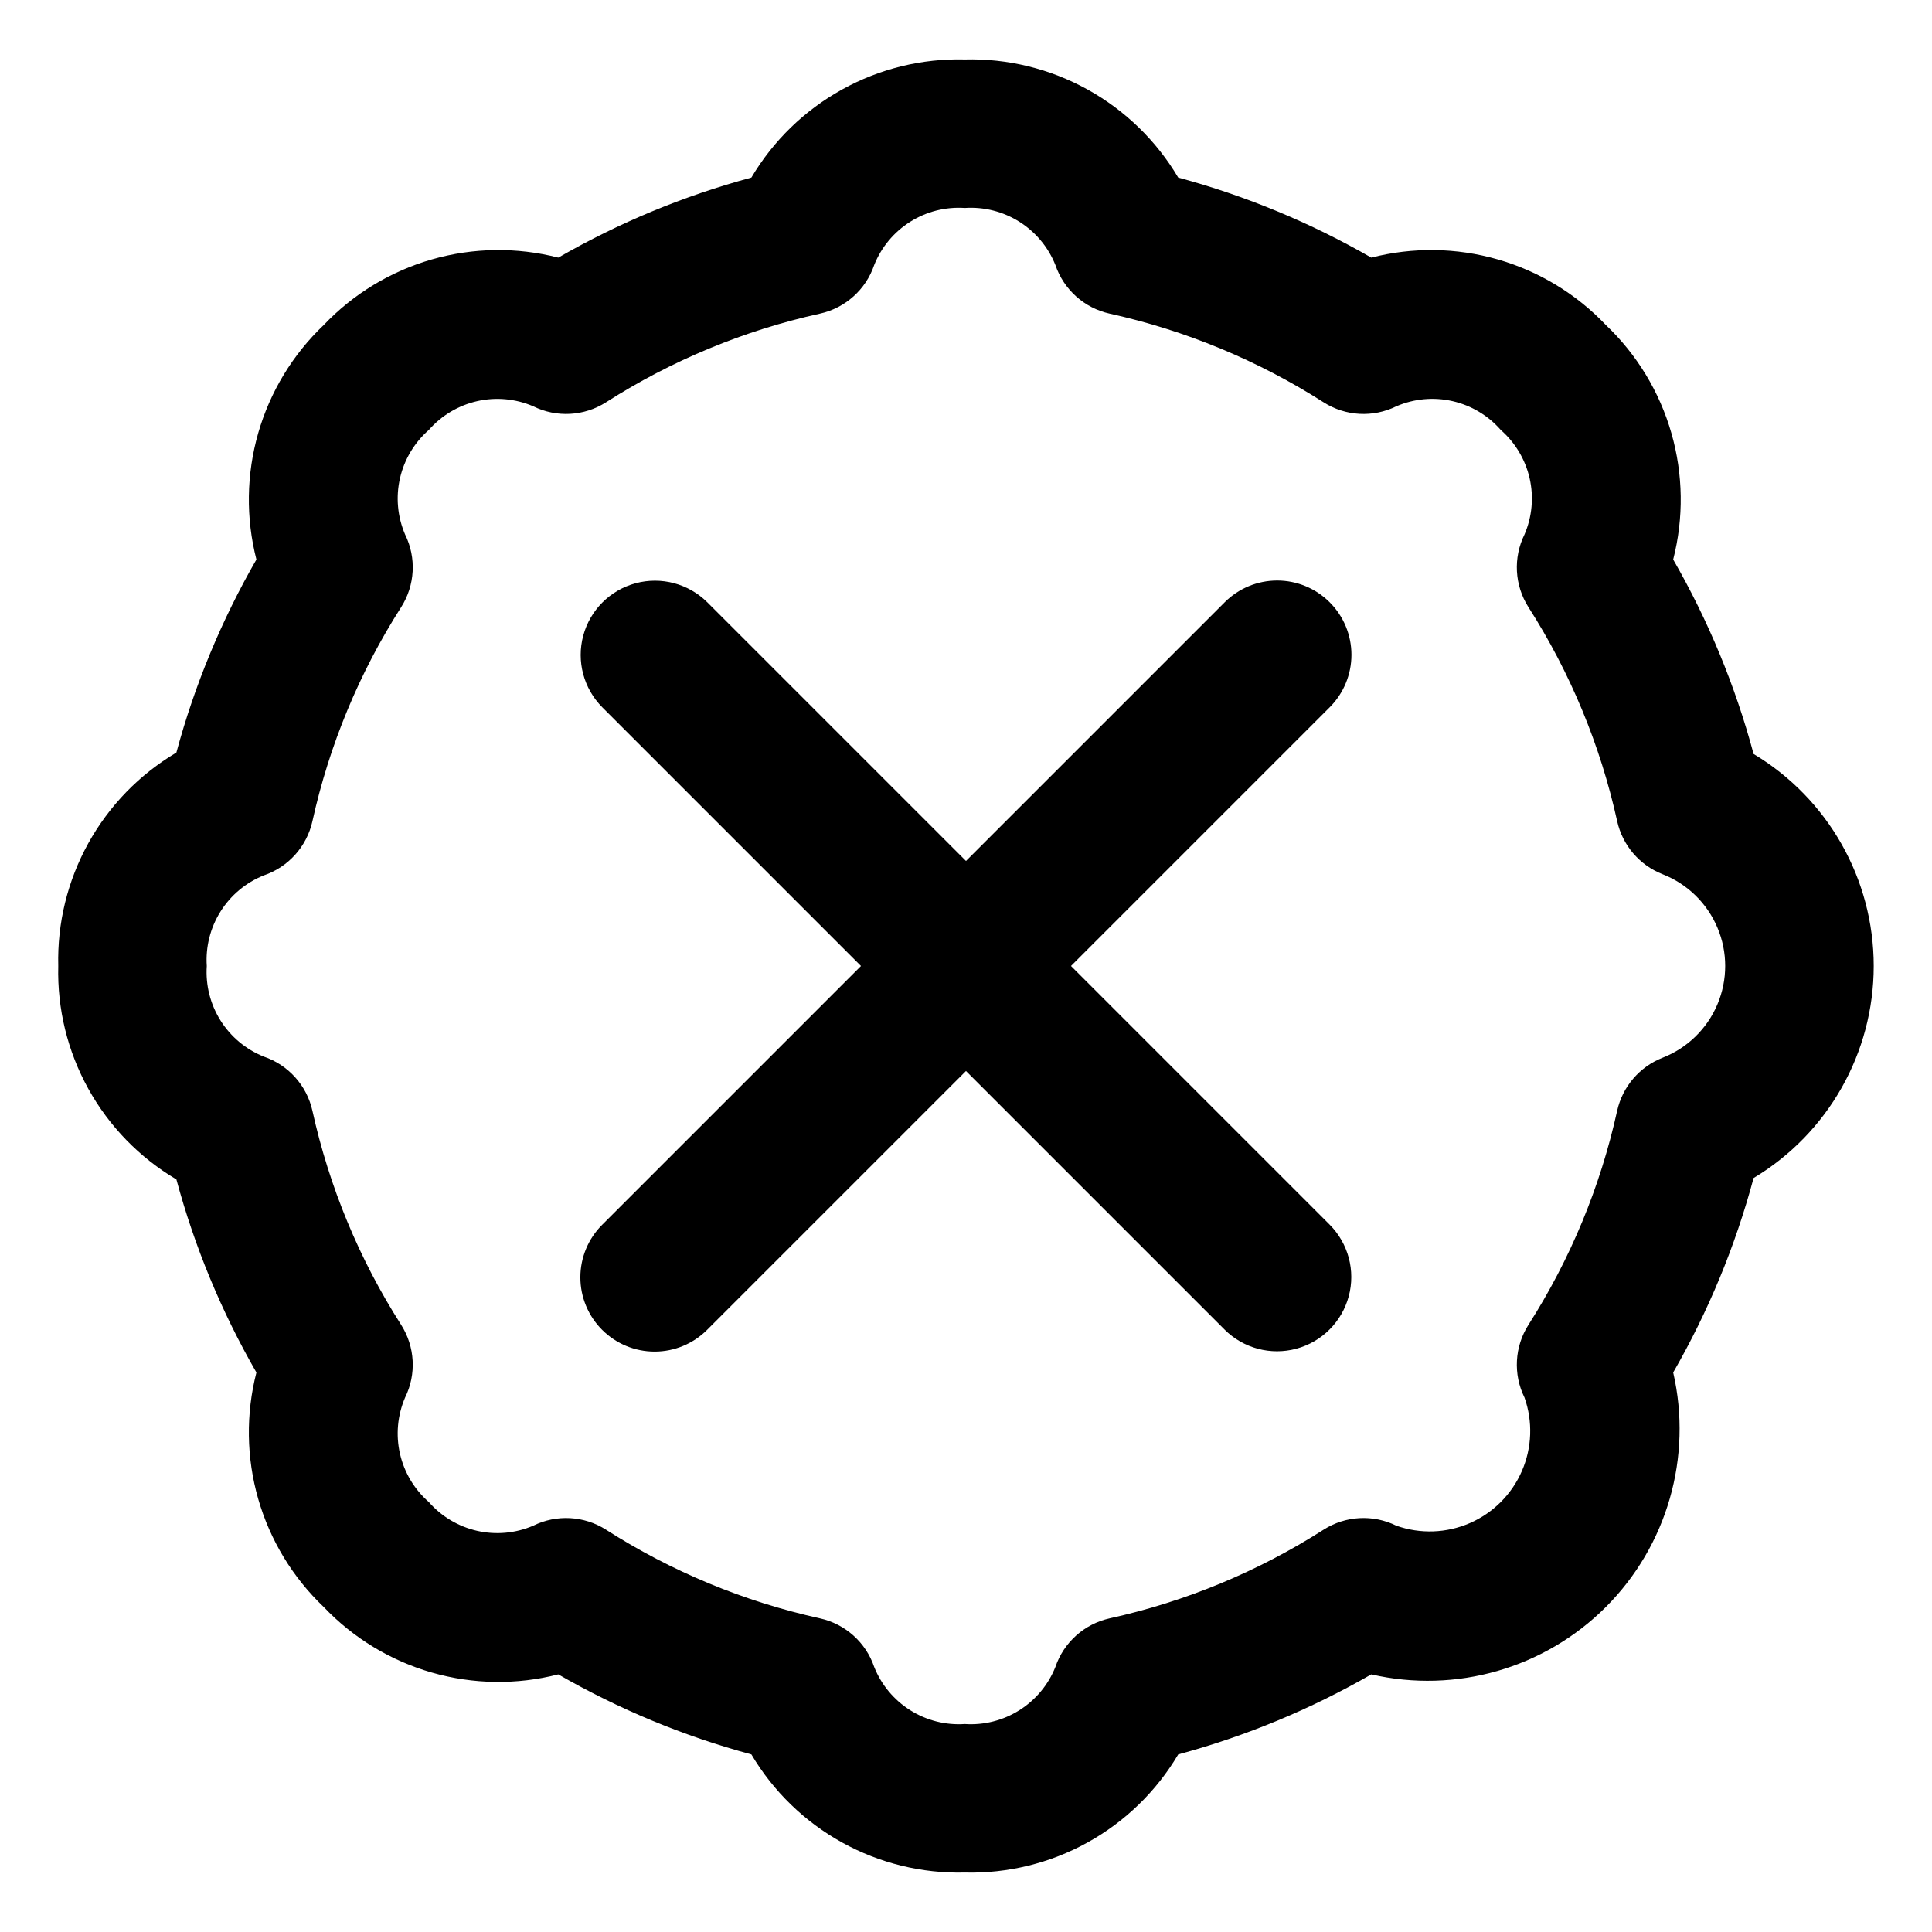 <?xml version="1.0" encoding="UTF-8"?>
<!-- Uploaded to: SVG Find, www.svgrepo.com, Generator: SVG Find Mixer Tools -->
<svg fill="#000000" width="800px" height="800px" version="1.1" viewBox="144 144 512 512" xmlns="http://www.w3.org/2000/svg">
 <g>
  <path d="m608.72 343.81c-4.832-18.031-11.996-35.355-21.309-51.535 2.824-11.012 2.66-22.578-0.48-33.504-3.137-10.926-9.133-20.816-17.371-28.648-7.836-8.238-17.727-14.238-28.652-17.375-10.926-3.137-22.492-3.301-33.5-0.477-16.07-9.254-33.27-16.383-51.172-21.215-5.789-9.777-14.082-17.832-24.023-23.336s-21.172-8.254-32.531-7.965c-11.359-0.289-22.59 2.465-32.531 7.969-9.941 5.5-18.238 13.559-24.027 23.336-17.898 4.828-35.102 11.957-51.168 21.211-11.008-2.824-22.574-2.66-33.496 0.477-10.926 3.137-20.816 9.133-28.648 17.371-8.242 7.832-14.238 17.723-17.379 28.648-3.141 10.93-3.305 22.496-0.48 33.508-9.25 16.07-16.379 33.266-21.211 51.168-9.777 5.789-17.832 14.086-23.336 24.027-5.504 9.945-8.254 21.176-7.965 32.539-0.289 11.355 2.461 22.586 7.965 32.527s13.559 18.234 23.34 24.02c4.828 17.902 11.957 35.102 21.207 51.168-2.824 11.012-2.66 22.578 0.477 33.504 3.141 10.926 9.137 20.816 17.375 28.652 7.836 8.234 17.727 14.23 28.652 17.367 10.926 3.137 22.488 3.305 33.5 0.48 16.07 9.254 33.27 16.383 51.168 21.211 5.793 9.777 14.086 17.836 24.031 23.34 9.941 5.5 21.176 8.25 32.535 7.965 11.359 0.285 22.59-2.465 32.527-7.969 9.941-5.5 18.234-13.559 24.023-23.336 17.898-4.828 35.098-11.957 51.168-21.211 22.406 5.156 45.891-1.59 62.152-17.848 16.258-16.262 23.004-39.746 17.852-62.156 9.312-16.18 16.477-33.504 21.309-51.535 19.746-11.836 31.832-33.168 31.832-56.188 0-23.023-12.086-44.355-31.832-56.191zm-24.141 80.512c-6.098 2.398-10.602 7.672-12.023 14.07-4.441 20.129-12.395 39.316-23.492 56.688-3.703 5.805-4.106 13.125-1.051 19.297 2.234 6.348 1.984 13.305-0.703 19.473-2.688 6.172-7.609 11.094-13.777 13.781-6.172 2.688-13.129 2.938-19.477 0.699-6.172-3.055-13.492-2.656-19.297 1.055-17.371 11.098-36.559 19.051-56.688 23.492-6.719 1.488-12.172 6.379-14.383 12.895-1.891 4.731-5.234 8.742-9.547 11.457-4.312 2.715-9.375 3.996-14.461 3.656-5.086 0.34-10.148-0.941-14.461-3.656-4.312-2.715-7.656-6.727-9.547-11.461-2.211-6.516-7.664-11.402-14.383-12.891-20.129-4.441-39.316-12.395-56.688-23.492-5.805-3.707-13.125-4.106-19.297-1.055-4.684 2.008-9.883 2.481-14.855 1.355-4.969-1.129-9.453-3.801-12.812-7.637-3.836-3.356-6.512-7.84-7.644-12.812-1.129-4.973-0.652-10.176 1.355-14.859 3.051-6.176 2.652-13.492-1.051-19.297-11.098-17.371-19.051-36.559-23.496-56.688-1.488-6.719-6.379-12.176-12.898-14.383-4.731-1.895-8.738-5.238-11.453-9.551-2.711-4.312-3.992-9.371-3.652-14.453-0.34-5.086 0.938-10.152 3.656-14.465 2.715-4.316 6.727-7.66 11.457-9.551 6.516-2.211 11.406-7.668 12.891-14.387 4.445-20.121 12.398-39.309 23.496-56.676 3.703-5.801 4.102-13.121 1.051-19.293-2.008-4.688-2.484-9.891-1.355-14.863 1.133-4.977 3.809-9.461 7.644-12.82 3.359-3.836 7.844-6.508 12.812-7.637 4.973-1.129 10.172-0.652 14.855 1.355 6.172 3.051 13.492 2.652 19.297-1.055 17.371-11.094 36.559-19.051 56.688-23.496 6.719-1.484 12.176-6.371 14.383-12.891 1.891-4.734 5.234-8.742 9.547-11.457 4.312-2.715 9.375-3.996 14.461-3.656 5.086-0.34 10.148 0.941 14.461 3.656 4.312 2.715 7.656 6.727 9.547 11.457 2.211 6.516 7.664 11.406 14.383 12.891 20.129 4.449 39.316 12.402 56.688 23.496 5.805 3.707 13.125 4.106 19.297 1.055 4.684-2.016 9.887-2.492 14.855-1.363 4.973 1.129 9.457 3.809 12.812 7.648 3.836 3.356 6.512 7.844 7.644 12.816 1.129 4.973 0.652 10.176-1.355 14.863-3.055 6.172-2.652 13.492 1.051 19.293 11.098 17.367 19.051 36.555 23.496 56.676 1.414 6.398 5.918 11.668 12.016 14.066 6.566 2.562 11.816 7.672 14.559 14.168 2.746 6.492 2.746 13.82 0.004 20.316-2.738 6.492-7.988 11.605-14.555 14.168z"/>
  <path d="m496.38 303.61c-3.688-3.691-8.691-5.766-13.914-5.766-5.219 0-10.223 2.074-13.914 5.766l-68.555 68.555-68.559-68.559v0.004c-4.977-4.945-12.211-6.871-18.984-5.047-6.777 1.824-12.066 7.113-13.891 13.891-1.824 6.773 0.102 14.008 5.047 18.984l68.555 68.559-68.559 68.559 0.004-0.004c-3.711 3.688-5.801 8.699-5.809 13.93-0.008 5.227 2.066 10.246 5.766 13.941 3.699 3.699 8.715 5.773 13.945 5.766 5.227-0.008 10.238-2.098 13.926-5.809l68.559-68.555 68.559 68.559h-0.004c4.977 4.945 12.211 6.867 18.984 5.043 6.777-1.82 12.07-7.113 13.891-13.891 1.824-6.773-0.098-14.008-5.047-18.984l-68.555-68.555 68.559-68.559c3.691-3.691 5.762-8.695 5.762-13.914s-2.07-10.227-5.766-13.914z"/>
 </g>
</svg>
